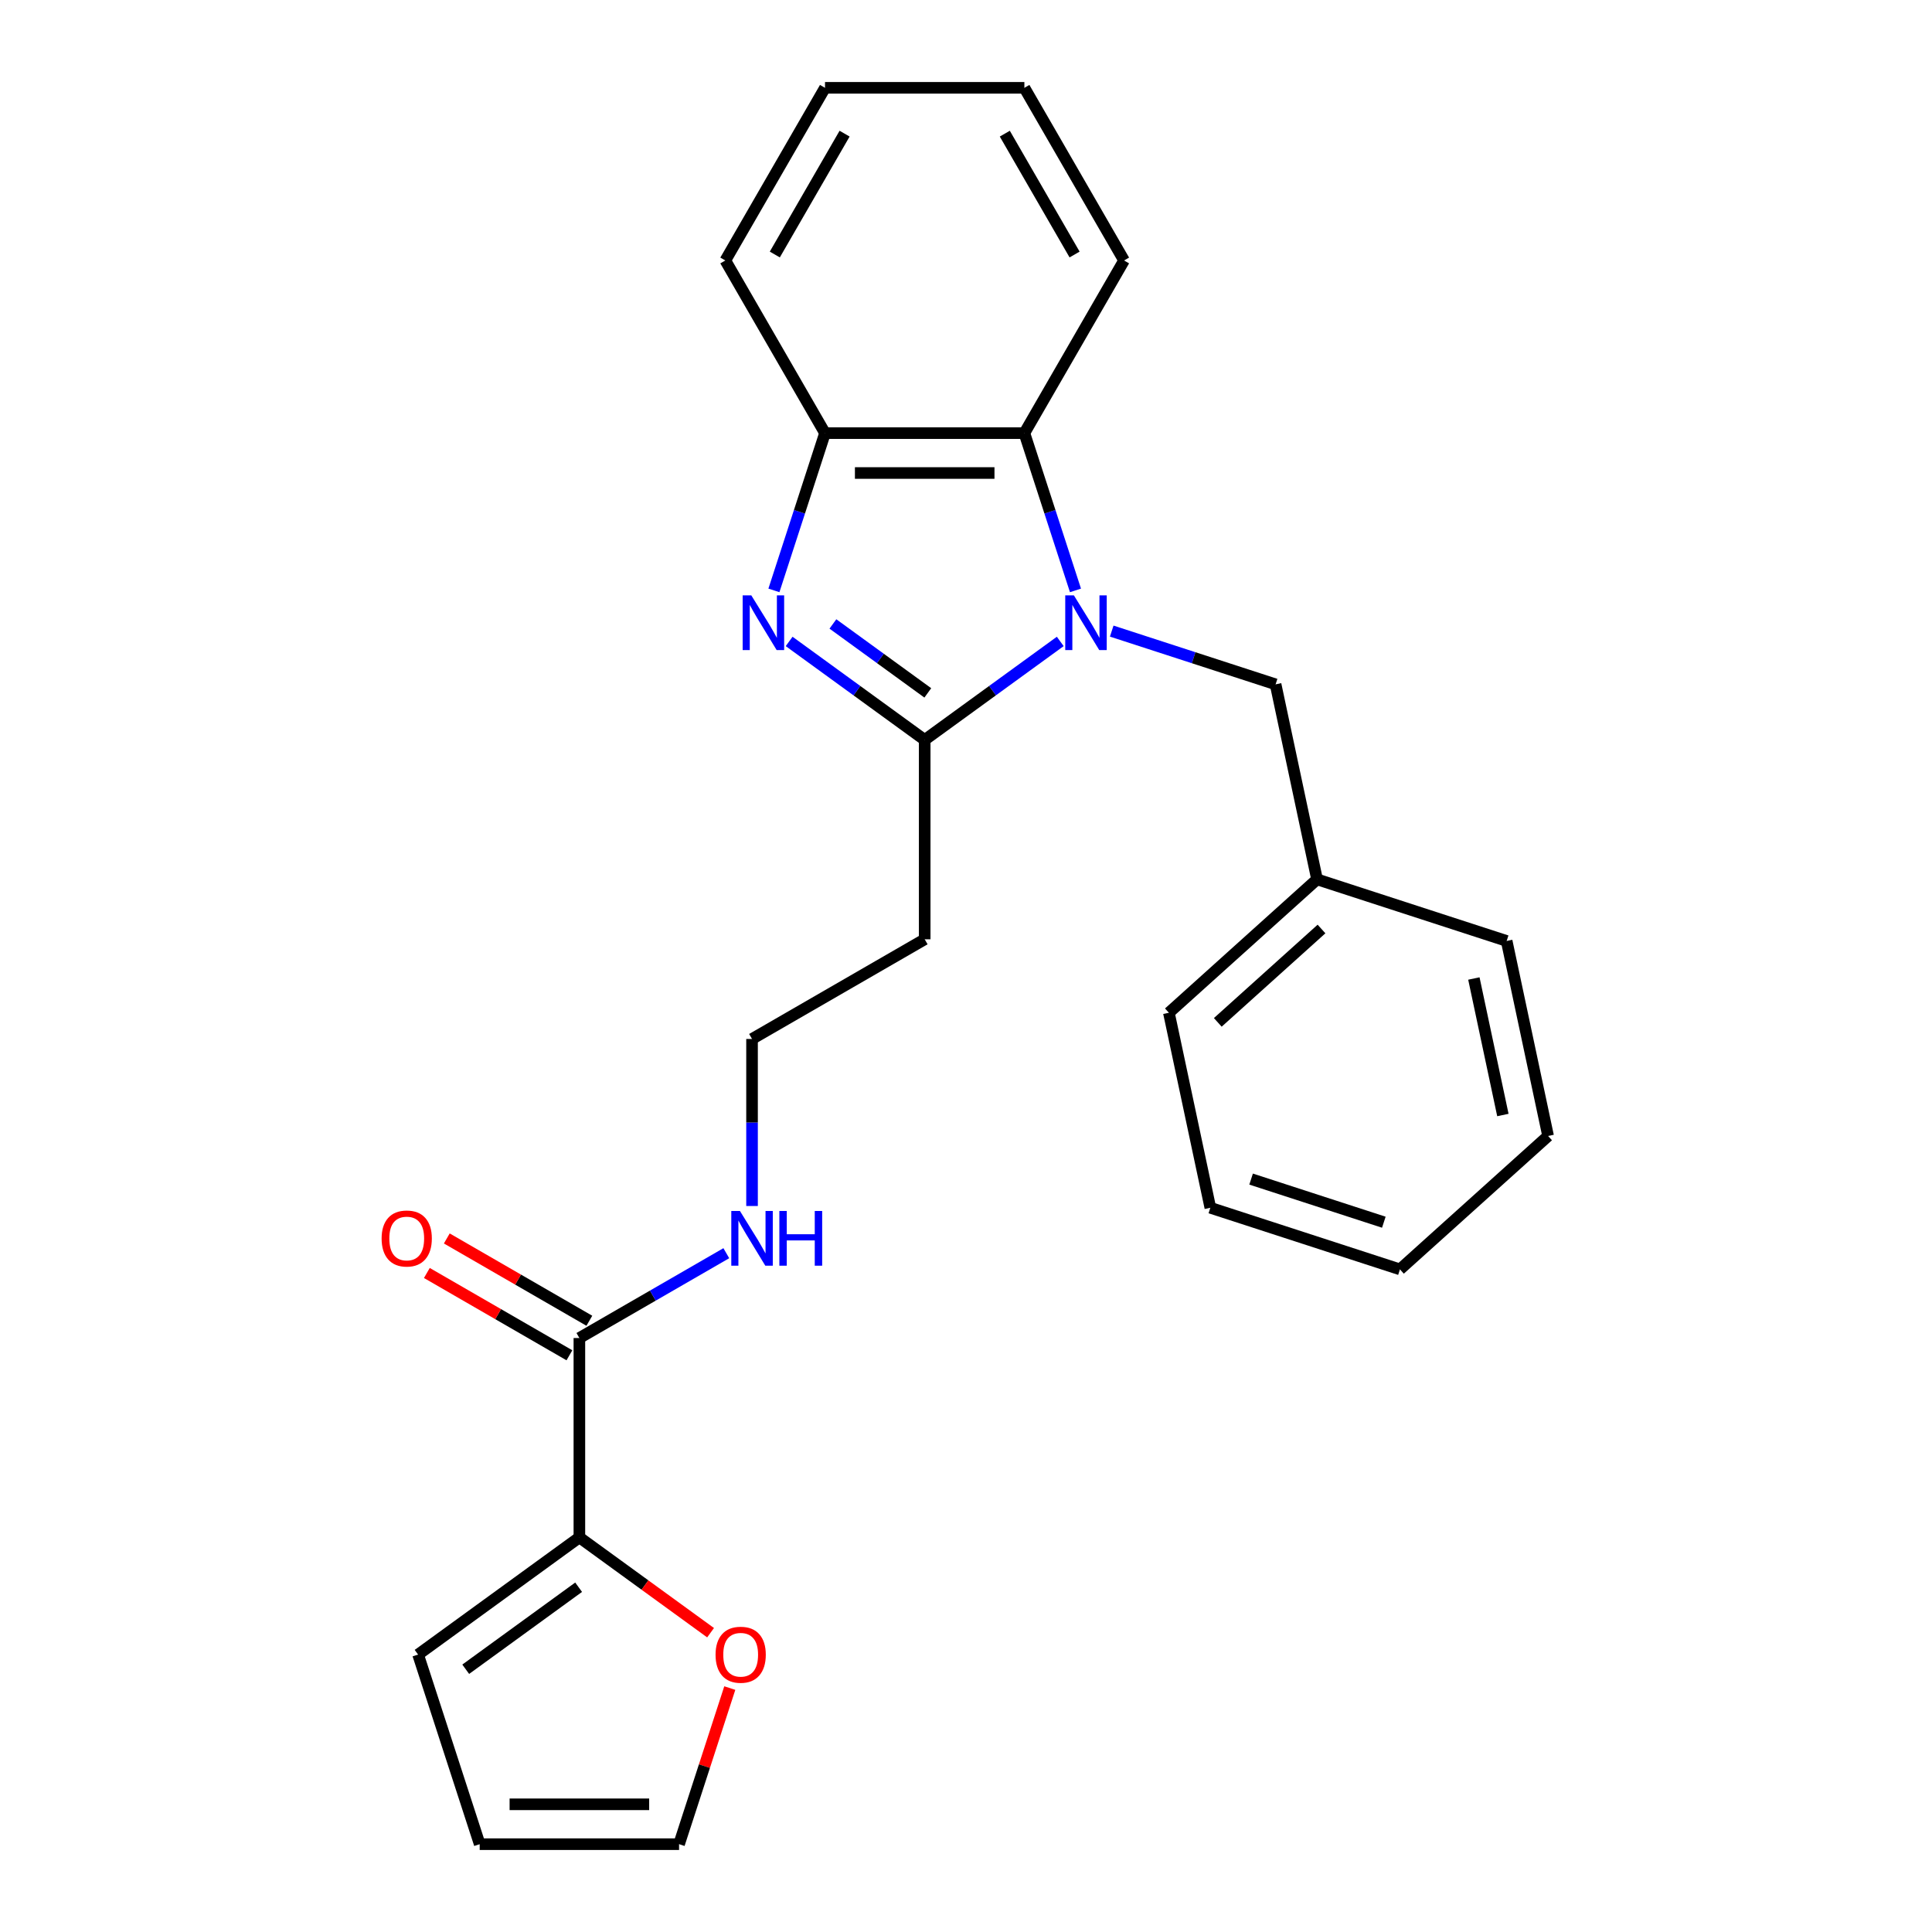<?xml version='1.0' encoding='iso-8859-1'?>
<svg version='1.1' baseProfile='full'
              xmlns='http://www.w3.org/2000/svg'
                      xmlns:rdkit='http://www.rdkit.org/xml'
                      xmlns:xlink='http://www.w3.org/1999/xlink'
                  xml:space='preserve'
width='1000px' height='1000px' viewBox='0 0 1000 1000'>
<!-- END OF HEADER -->
<rect style='opacity:1.0;fill:#FFFFFF;stroke:none' width='1000' height='1000' x='0' y='0'> </rect>
<path class='bond-0' d='M 548.785,332.006 L 513.703,357.495' style='fill:none;fill-rule:evenodd;stroke:#0000FF;stroke-width:6px;stroke-linecap:butt;stroke-linejoin:miter;stroke-opacity:1' />
<path class='bond-0' d='M 513.703,357.495 L 478.621,382.983' style='fill:none;fill-rule:evenodd;stroke:#000000;stroke-width:6px;stroke-linecap:butt;stroke-linejoin:miter;stroke-opacity:1' />
<path class='bond-2' d='M 556.666,305.589 L 543.441,264.888' style='fill:none;fill-rule:evenodd;stroke:#0000FF;stroke-width:6px;stroke-linecap:butt;stroke-linejoin:miter;stroke-opacity:1' />
<path class='bond-2' d='M 543.441,264.888 L 530.217,224.188' style='fill:none;fill-rule:evenodd;stroke:#000000;stroke-width:6px;stroke-linecap:butt;stroke-linejoin:miter;stroke-opacity:1' />
<path class='bond-6' d='M 575.425,326.657 L 617.835,340.437' style='fill:none;fill-rule:evenodd;stroke:#0000FF;stroke-width:6px;stroke-linecap:butt;stroke-linejoin:miter;stroke-opacity:1' />
<path class='bond-6' d='M 617.835,340.437 L 660.246,354.217' style='fill:none;fill-rule:evenodd;stroke:#000000;stroke-width:6px;stroke-linecap:butt;stroke-linejoin:miter;stroke-opacity:1' />
<path class='bond-1' d='M 478.621,382.983 L 443.539,357.495' style='fill:none;fill-rule:evenodd;stroke:#000000;stroke-width:6px;stroke-linecap:butt;stroke-linejoin:miter;stroke-opacity:1' />
<path class='bond-1' d='M 443.539,357.495 L 408.457,332.006' style='fill:none;fill-rule:evenodd;stroke:#0000FF;stroke-width:6px;stroke-linecap:butt;stroke-linejoin:miter;stroke-opacity:1' />
<path class='bond-1' d='M 480.228,358.64 L 455.67,340.798' style='fill:none;fill-rule:evenodd;stroke:#000000;stroke-width:6px;stroke-linecap:butt;stroke-linejoin:miter;stroke-opacity:1' />
<path class='bond-1' d='M 455.67,340.798 L 431.113,322.956' style='fill:none;fill-rule:evenodd;stroke:#0000FF;stroke-width:6px;stroke-linecap:butt;stroke-linejoin:miter;stroke-opacity:1' />
<path class='bond-7' d='M 478.621,382.983 L 478.621,486.175' style='fill:none;fill-rule:evenodd;stroke:#000000;stroke-width:6px;stroke-linecap:butt;stroke-linejoin:miter;stroke-opacity:1' />
<path class='bond-25' d='M 400.577,305.589 L 413.801,264.888' style='fill:none;fill-rule:evenodd;stroke:#0000FF;stroke-width:6px;stroke-linecap:butt;stroke-linejoin:miter;stroke-opacity:1' />
<path class='bond-25' d='M 413.801,264.888 L 427.025,224.188' style='fill:none;fill-rule:evenodd;stroke:#000000;stroke-width:6px;stroke-linecap:butt;stroke-linejoin:miter;stroke-opacity:1' />
<path class='bond-3' d='M 530.217,224.188 L 427.025,224.188' style='fill:none;fill-rule:evenodd;stroke:#000000;stroke-width:6px;stroke-linecap:butt;stroke-linejoin:miter;stroke-opacity:1' />
<path class='bond-3' d='M 514.738,244.826 L 442.504,244.826' style='fill:none;fill-rule:evenodd;stroke:#000000;stroke-width:6px;stroke-linecap:butt;stroke-linejoin:miter;stroke-opacity:1' />
<path class='bond-16' d='M 530.217,224.188 L 581.813,134.821' style='fill:none;fill-rule:evenodd;stroke:#000000;stroke-width:6px;stroke-linecap:butt;stroke-linejoin:miter;stroke-opacity:1' />
<path class='bond-17' d='M 427.025,224.188 L 375.43,134.821' style='fill:none;fill-rule:evenodd;stroke:#000000;stroke-width:6px;stroke-linecap:butt;stroke-linejoin:miter;stroke-opacity:1' />
<path class='bond-4' d='M 299.888,795.75 L 299.888,692.558' style='fill:none;fill-rule:evenodd;stroke:#000000;stroke-width:6px;stroke-linecap:butt;stroke-linejoin:miter;stroke-opacity:1' />
<path class='bond-8' d='M 299.888,795.75 L 333.84,820.417' style='fill:none;fill-rule:evenodd;stroke:#000000;stroke-width:6px;stroke-linecap:butt;stroke-linejoin:miter;stroke-opacity:1' />
<path class='bond-8' d='M 333.84,820.417 L 367.792,845.085' style='fill:none;fill-rule:evenodd;stroke:#FF0000;stroke-width:6px;stroke-linecap:butt;stroke-linejoin:miter;stroke-opacity:1' />
<path class='bond-9' d='M 299.888,795.75 L 216.404,856.404' style='fill:none;fill-rule:evenodd;stroke:#000000;stroke-width:6px;stroke-linecap:butt;stroke-linejoin:miter;stroke-opacity:1' />
<path class='bond-9' d='M 299.496,821.545 L 241.058,864.003' style='fill:none;fill-rule:evenodd;stroke:#000000;stroke-width:6px;stroke-linecap:butt;stroke-linejoin:miter;stroke-opacity:1' />
<path class='bond-5' d='M 299.888,692.558 L 337.911,670.605' style='fill:none;fill-rule:evenodd;stroke:#000000;stroke-width:6px;stroke-linecap:butt;stroke-linejoin:miter;stroke-opacity:1' />
<path class='bond-5' d='M 337.911,670.605 L 375.935,648.653' style='fill:none;fill-rule:evenodd;stroke:#0000FF;stroke-width:6px;stroke-linecap:butt;stroke-linejoin:miter;stroke-opacity:1' />
<path class='bond-10' d='M 305.048,683.622 L 268.154,662.321' style='fill:none;fill-rule:evenodd;stroke:#000000;stroke-width:6px;stroke-linecap:butt;stroke-linejoin:miter;stroke-opacity:1' />
<path class='bond-10' d='M 268.154,662.321 L 231.261,641.021' style='fill:none;fill-rule:evenodd;stroke:#FF0000;stroke-width:6px;stroke-linecap:butt;stroke-linejoin:miter;stroke-opacity:1' />
<path class='bond-10' d='M 294.728,701.495 L 257.835,680.194' style='fill:none;fill-rule:evenodd;stroke:#000000;stroke-width:6px;stroke-linecap:butt;stroke-linejoin:miter;stroke-opacity:1' />
<path class='bond-10' d='M 257.835,680.194 L 220.942,658.894' style='fill:none;fill-rule:evenodd;stroke:#FF0000;stroke-width:6px;stroke-linecap:butt;stroke-linejoin:miter;stroke-opacity:1' />
<path class='bond-15' d='M 660.246,354.217 L 681.701,455.153' style='fill:none;fill-rule:evenodd;stroke:#000000;stroke-width:6px;stroke-linecap:butt;stroke-linejoin:miter;stroke-opacity:1' />
<path class='bond-14' d='M 478.621,486.175 L 389.255,537.771' style='fill:none;fill-rule:evenodd;stroke:#000000;stroke-width:6px;stroke-linecap:butt;stroke-linejoin:miter;stroke-opacity:1' />
<path class='bond-11' d='M 377.738,873.744 L 364.611,914.145' style='fill:none;fill-rule:evenodd;stroke:#FF0000;stroke-width:6px;stroke-linecap:butt;stroke-linejoin:miter;stroke-opacity:1' />
<path class='bond-11' d='M 364.611,914.145 L 351.484,954.545' style='fill:none;fill-rule:evenodd;stroke:#000000;stroke-width:6px;stroke-linecap:butt;stroke-linejoin:miter;stroke-opacity:1' />
<path class='bond-12' d='M 216.404,856.404 L 248.292,954.545' style='fill:none;fill-rule:evenodd;stroke:#000000;stroke-width:6px;stroke-linecap:butt;stroke-linejoin:miter;stroke-opacity:1' />
<path class='bond-28' d='M 351.484,954.545 L 248.292,954.545' style='fill:none;fill-rule:evenodd;stroke:#000000;stroke-width:6px;stroke-linecap:butt;stroke-linejoin:miter;stroke-opacity:1' />
<path class='bond-28' d='M 336.005,933.907 L 263.771,933.907' style='fill:none;fill-rule:evenodd;stroke:#000000;stroke-width:6px;stroke-linecap:butt;stroke-linejoin:miter;stroke-opacity:1' />
<path class='bond-13' d='M 389.255,624.223 L 389.255,580.997' style='fill:none;fill-rule:evenodd;stroke:#0000FF;stroke-width:6px;stroke-linecap:butt;stroke-linejoin:miter;stroke-opacity:1' />
<path class='bond-13' d='M 389.255,580.997 L 389.255,537.771' style='fill:none;fill-rule:evenodd;stroke:#000000;stroke-width:6px;stroke-linecap:butt;stroke-linejoin:miter;stroke-opacity:1' />
<path class='bond-18' d='M 681.701,455.153 L 605.015,524.202' style='fill:none;fill-rule:evenodd;stroke:#000000;stroke-width:6px;stroke-linecap:butt;stroke-linejoin:miter;stroke-opacity:1' />
<path class='bond-18' d='M 684.008,480.848 L 630.327,529.182' style='fill:none;fill-rule:evenodd;stroke:#000000;stroke-width:6px;stroke-linecap:butt;stroke-linejoin:miter;stroke-opacity:1' />
<path class='bond-19' d='M 681.701,455.153 L 779.842,487.041' style='fill:none;fill-rule:evenodd;stroke:#000000;stroke-width:6px;stroke-linecap:butt;stroke-linejoin:miter;stroke-opacity:1' />
<path class='bond-20' d='M 581.813,134.821 L 530.217,45.455' style='fill:none;fill-rule:evenodd;stroke:#000000;stroke-width:6px;stroke-linecap:butt;stroke-linejoin:miter;stroke-opacity:1' />
<path class='bond-20' d='M 556.2,131.735 L 520.083,69.179' style='fill:none;fill-rule:evenodd;stroke:#000000;stroke-width:6px;stroke-linecap:butt;stroke-linejoin:miter;stroke-opacity:1' />
<path class='bond-26' d='M 375.43,134.821 L 427.025,45.455' style='fill:none;fill-rule:evenodd;stroke:#000000;stroke-width:6px;stroke-linecap:butt;stroke-linejoin:miter;stroke-opacity:1' />
<path class='bond-26' d='M 401.042,131.735 L 437.159,69.179' style='fill:none;fill-rule:evenodd;stroke:#000000;stroke-width:6px;stroke-linecap:butt;stroke-linejoin:miter;stroke-opacity:1' />
<path class='bond-23' d='M 605.015,524.202 L 626.469,625.139' style='fill:none;fill-rule:evenodd;stroke:#000000;stroke-width:6px;stroke-linecap:butt;stroke-linejoin:miter;stroke-opacity:1' />
<path class='bond-22' d='M 779.842,487.041 L 801.297,587.978' style='fill:none;fill-rule:evenodd;stroke:#000000;stroke-width:6px;stroke-linecap:butt;stroke-linejoin:miter;stroke-opacity:1' />
<path class='bond-22' d='M 762.873,506.473 L 777.891,577.128' style='fill:none;fill-rule:evenodd;stroke:#000000;stroke-width:6px;stroke-linecap:butt;stroke-linejoin:miter;stroke-opacity:1' />
<path class='bond-21' d='M 530.217,45.455 L 427.025,45.455' style='fill:none;fill-rule:evenodd;stroke:#000000;stroke-width:6px;stroke-linecap:butt;stroke-linejoin:miter;stroke-opacity:1' />
<path class='bond-24' d='M 801.297,587.978 L 724.61,657.027' style='fill:none;fill-rule:evenodd;stroke:#000000;stroke-width:6px;stroke-linecap:butt;stroke-linejoin:miter;stroke-opacity:1' />
<path class='bond-27' d='M 626.469,625.139 L 724.61,657.027' style='fill:none;fill-rule:evenodd;stroke:#000000;stroke-width:6px;stroke-linecap:butt;stroke-linejoin:miter;stroke-opacity:1' />
<path class='bond-27' d='M 647.568,610.294 L 716.267,632.615' style='fill:none;fill-rule:evenodd;stroke:#000000;stroke-width:6px;stroke-linecap:butt;stroke-linejoin:miter;stroke-opacity:1' />
<path  class='atom-0' d='M 555.845 308.169
L 565.125 323.169
Q 566.045 324.649, 567.525 327.329
Q 569.005 330.009, 569.085 330.169
L 569.085 308.169
L 572.845 308.169
L 572.845 336.489
L 568.965 336.489
L 559.005 320.089
Q 557.845 318.169, 556.605 315.969
Q 555.405 313.769, 555.045 313.089
L 555.045 336.489
L 551.365 336.489
L 551.365 308.169
L 555.845 308.169
' fill='#0000FF'/>
<path  class='atom-2' d='M 388.877 308.169
L 398.157 323.169
Q 399.077 324.649, 400.557 327.329
Q 402.037 330.009, 402.117 330.169
L 402.117 308.169
L 405.877 308.169
L 405.877 336.489
L 401.997 336.489
L 392.037 320.089
Q 390.877 318.169, 389.637 315.969
Q 388.437 313.769, 388.077 313.089
L 388.077 336.489
L 384.397 336.489
L 384.397 308.169
L 388.877 308.169
' fill='#0000FF'/>
<path  class='atom-9' d='M 370.372 856.484
Q 370.372 849.684, 373.732 845.884
Q 377.092 842.084, 383.372 842.084
Q 389.652 842.084, 393.012 845.884
Q 396.372 849.684, 396.372 856.484
Q 396.372 863.364, 392.972 867.284
Q 389.572 871.164, 383.372 871.164
Q 377.132 871.164, 373.732 867.284
Q 370.372 863.404, 370.372 856.484
M 383.372 867.964
Q 387.692 867.964, 390.012 865.084
Q 392.372 862.164, 392.372 856.484
Q 392.372 850.924, 390.012 848.124
Q 387.692 845.284, 383.372 845.284
Q 379.052 845.284, 376.692 848.084
Q 374.372 850.884, 374.372 856.484
Q 374.372 862.204, 376.692 865.084
Q 379.052 867.964, 383.372 867.964
' fill='#FF0000'/>
<path  class='atom-11' d='M 197.522 641.042
Q 197.522 634.242, 200.882 630.442
Q 204.242 626.642, 210.522 626.642
Q 216.802 626.642, 220.162 630.442
Q 223.522 634.242, 223.522 641.042
Q 223.522 647.922, 220.122 651.842
Q 216.722 655.722, 210.522 655.722
Q 204.282 655.722, 200.882 651.842
Q 197.522 647.962, 197.522 641.042
M 210.522 652.522
Q 214.842 652.522, 217.162 649.642
Q 219.522 646.722, 219.522 641.042
Q 219.522 635.482, 217.162 632.682
Q 214.842 629.842, 210.522 629.842
Q 206.202 629.842, 203.842 632.642
Q 201.522 635.442, 201.522 641.042
Q 201.522 646.762, 203.842 649.642
Q 206.202 652.522, 210.522 652.522
' fill='#FF0000'/>
<path  class='atom-14' d='M 382.995 626.802
L 392.275 641.802
Q 393.195 643.282, 394.675 645.962
Q 396.155 648.642, 396.235 648.802
L 396.235 626.802
L 399.995 626.802
L 399.995 655.122
L 396.115 655.122
L 386.155 638.722
Q 384.995 636.802, 383.755 634.602
Q 382.555 632.402, 382.195 631.722
L 382.195 655.122
L 378.515 655.122
L 378.515 626.802
L 382.995 626.802
' fill='#0000FF'/>
<path  class='atom-14' d='M 403.395 626.802
L 407.235 626.802
L 407.235 638.842
L 421.715 638.842
L 421.715 626.802
L 425.555 626.802
L 425.555 655.122
L 421.715 655.122
L 421.715 642.042
L 407.235 642.042
L 407.235 655.122
L 403.395 655.122
L 403.395 626.802
' fill='#0000FF'/>
</svg>
